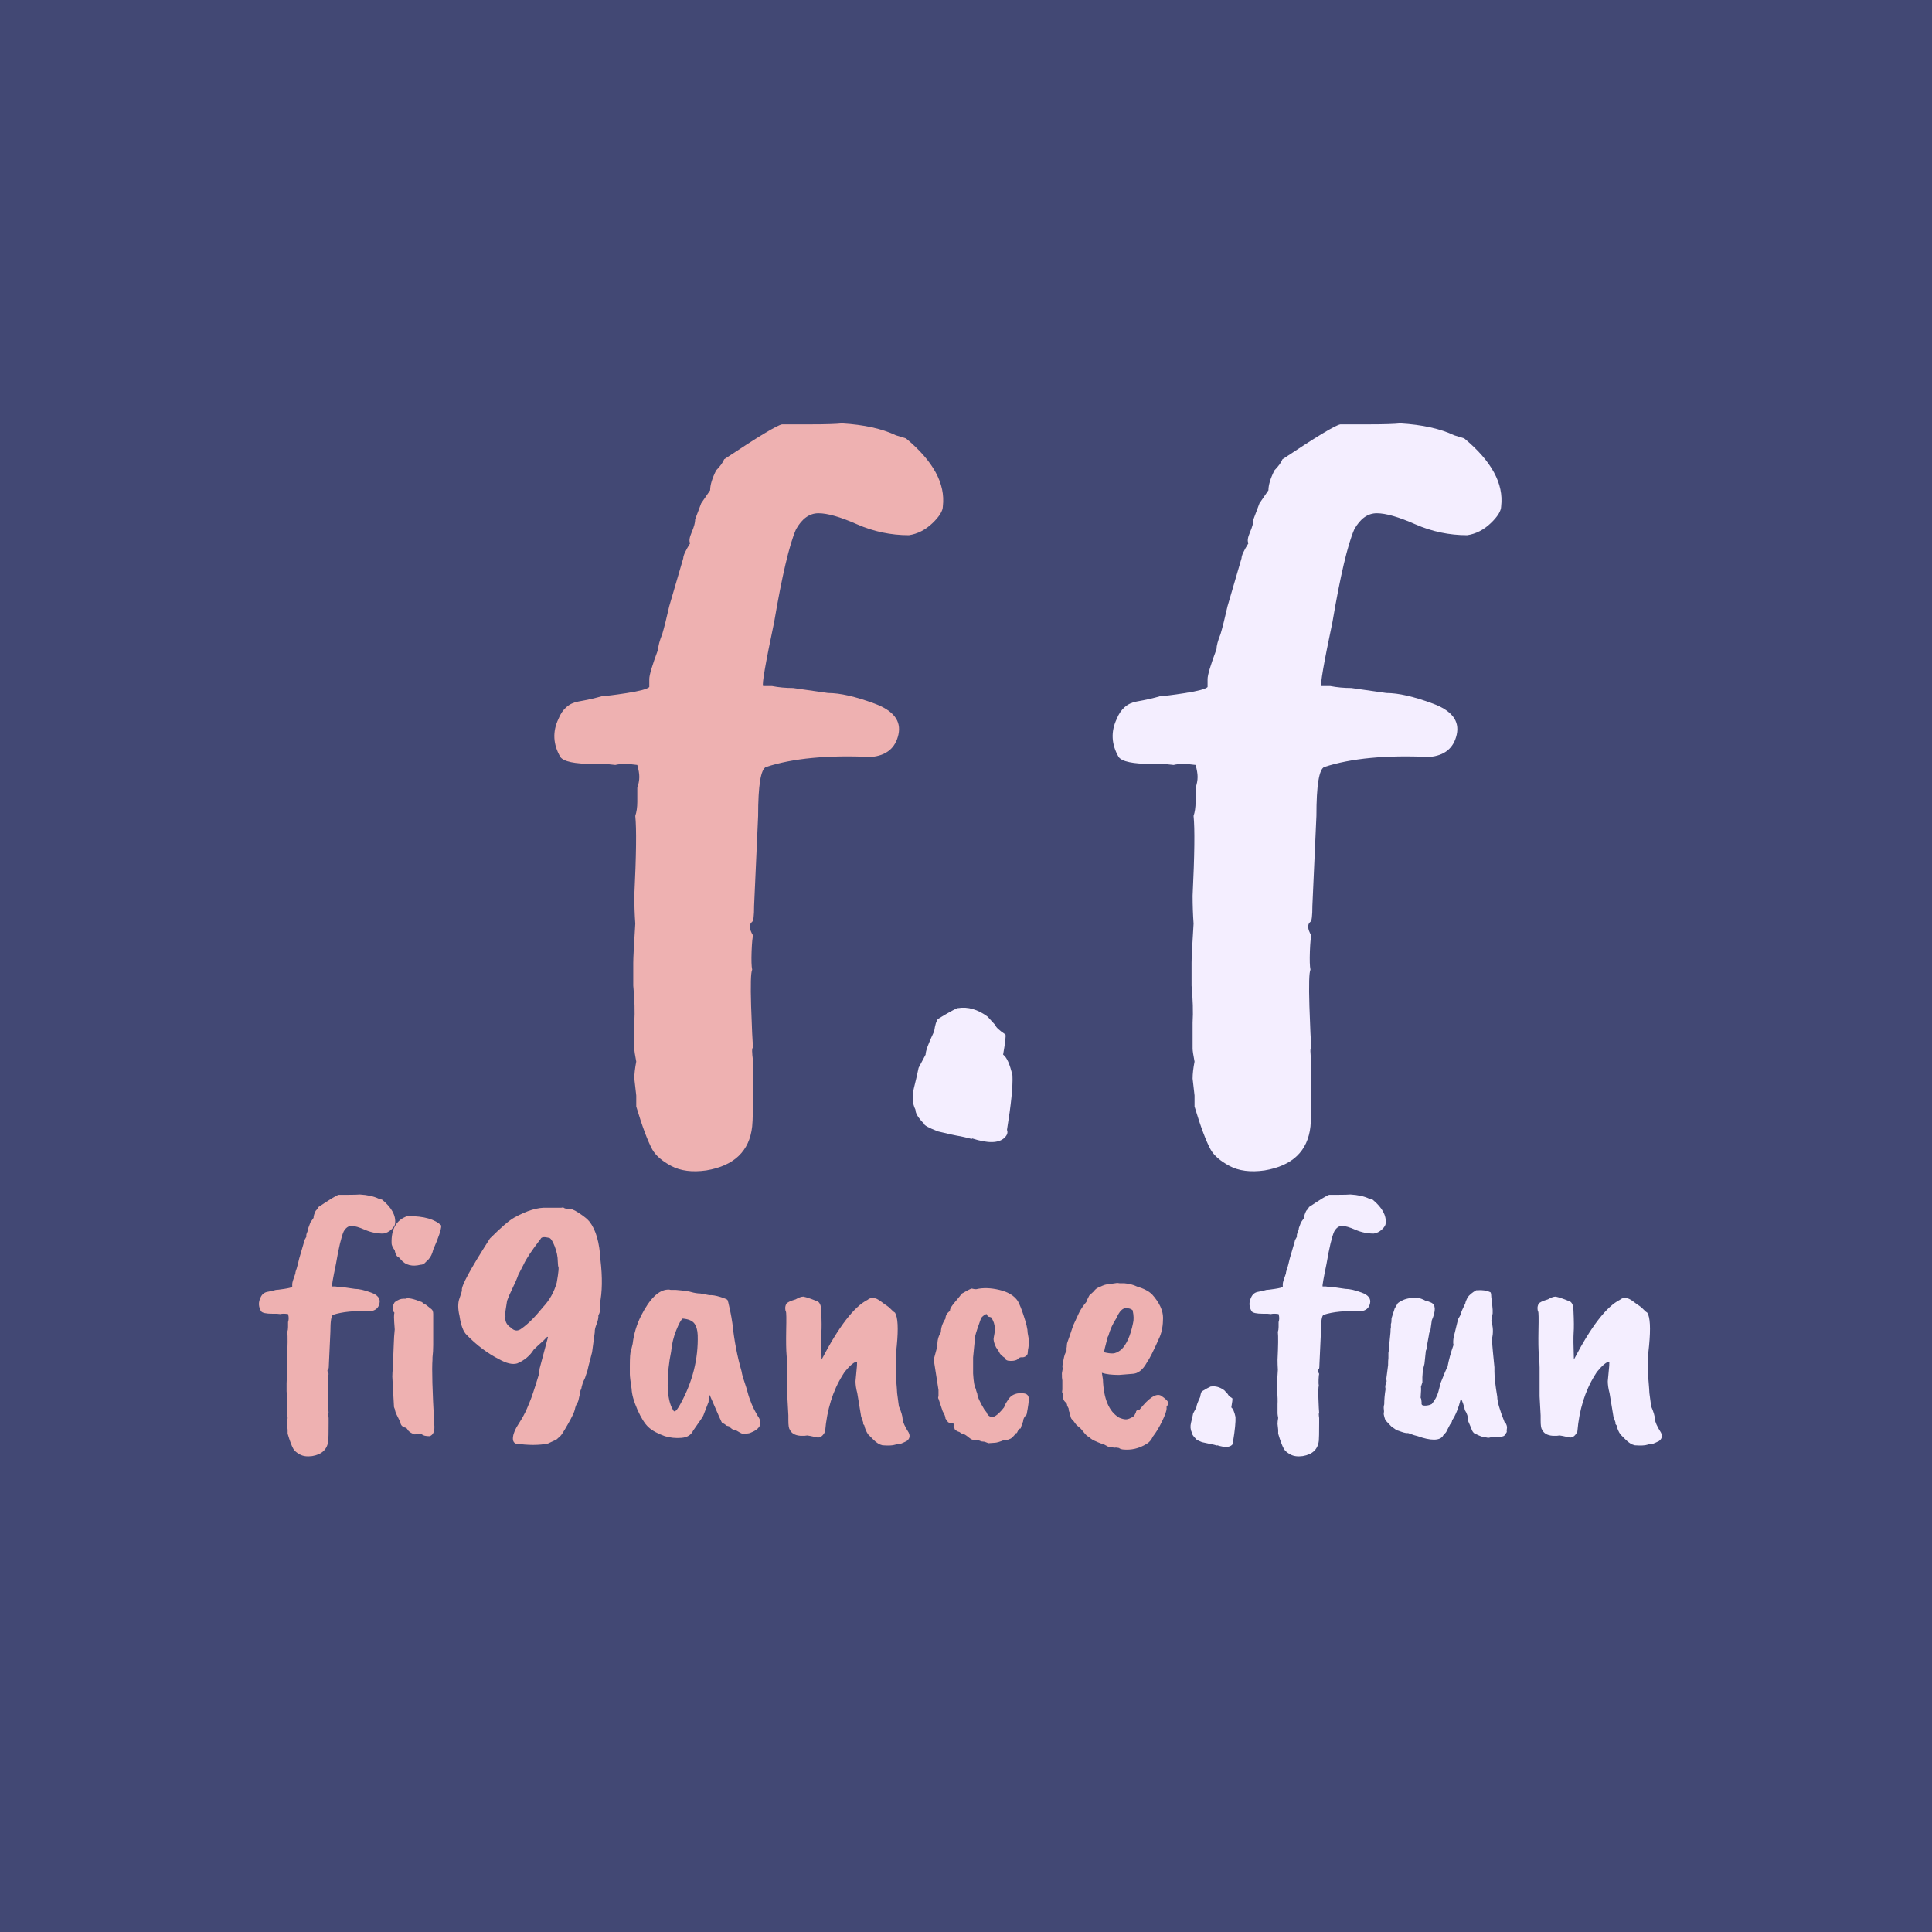 <svg xmlns="http://www.w3.org/2000/svg" xmlns:xlink="http://www.w3.org/1999/xlink" width="500" zoomAndPan="magnify" viewBox="0 0 375 375" height="500" preserveAspectRatio="xMidYMid meet" version="1.0"><defs><g/></defs><rect x="-37.5" width="450" fill="#ffffff" y="-37.5" height="450" fill-opacity="1"/><rect x="-37.5" width="450" fill="#424874" y="-37.5" height="450" fill-opacity="1"/><g fill="#eeb1b1" fill-opacity="1"><g transform="translate(107.605, 215.743)"><g><path d="M 11.828 -67.266 L 9.891 -67.469 L 7.562 -67.469 C 3.938 -67.469 1.801 -67.914 1.156 -68.812 C -0.258 -71.27 -0.383 -73.727 0.781 -76.188 C 1.551 -78.125 2.836 -79.254 4.641 -79.578 C 6.453 -79.898 8.008 -80.254 9.312 -80.641 C 9.957 -80.641 11.535 -80.832 14.047 -81.219 C 16.566 -81.613 18.023 -82.004 18.422 -82.391 L 18.422 -83.938 C 18.422 -84.719 19 -86.656 20.156 -89.75 C 20.156 -90.395 20.414 -91.367 20.938 -92.672 C 21.32 -93.961 21.773 -95.77 22.297 -98.094 L 25.016 -107.391 C 25.016 -107.91 25.461 -108.883 26.359 -110.312 C 26.109 -110.695 26.207 -111.406 26.656 -112.438 C 27.102 -113.469 27.328 -114.305 27.328 -114.953 L 28.5 -118.062 L 30.234 -120.578 C 30.234 -121.609 30.625 -122.898 31.406 -124.453 C 32.176 -125.234 32.691 -125.945 32.953 -126.594 C 39.547 -130.988 43.297 -133.25 44.203 -133.375 L 49.625 -133.375 C 52.602 -133.375 54.672 -133.438 55.828 -133.562 C 60.098 -133.312 63.586 -132.539 66.297 -131.25 L 68.234 -130.656 C 73.535 -126.258 75.926 -121.867 75.406 -117.484 C 75.406 -116.578 74.727 -115.477 73.375 -114.188 C 72.02 -112.895 70.5 -112.117 68.812 -111.859 C 65.32 -111.859 61.961 -112.566 58.734 -113.984 C 55.504 -115.41 53.016 -116.125 51.266 -116.125 C 49.523 -116.125 48.07 -115.086 46.906 -113.016 C 45.613 -110.047 44.195 -104.035 42.656 -94.984 C 40.969 -86.973 40.254 -82.836 40.516 -82.578 L 42.266 -82.578 C 43.555 -82.328 44.91 -82.203 46.328 -82.203 L 53.125 -81.234 C 55.445 -81.234 58.445 -80.551 62.125 -79.188 C 65.812 -77.832 67.363 -75.828 66.781 -73.172 C 66.195 -70.523 64.422 -69.07 61.453 -68.812 C 53.055 -69.207 46.27 -68.562 41.094 -66.875 C 40.062 -66.488 39.547 -63.32 39.547 -57.375 L 38.766 -39.938 C 38.766 -38 38.641 -36.961 38.391 -36.828 C 37.742 -36.316 37.805 -35.414 38.578 -34.125 C 38.453 -33.863 38.352 -32.859 38.281 -31.109 C 38.219 -29.367 38.254 -28.176 38.391 -27.531 C 38.129 -27.008 38.062 -24.648 38.188 -20.453 C 38.32 -16.254 38.453 -13.57 38.578 -12.406 C 38.316 -12.406 38.316 -11.5 38.578 -9.688 L 38.578 -6.781 C 38.578 -1.352 38.516 1.875 38.391 2.906 C 37.867 7.688 34.895 10.531 29.469 11.438 C 26.75 11.82 24.484 11.531 22.672 10.562 C 20.867 9.594 19.645 8.523 19 7.359 C 18.094 5.68 17.055 2.906 15.891 -0.969 L 15.891 -3.109 L 15.516 -6.391 C 15.516 -7.297 15.641 -8.395 15.891 -9.688 C 15.641 -10.977 15.516 -11.82 15.516 -12.219 L 15.516 -17.25 C 15.641 -19.32 15.57 -21.711 15.312 -24.422 L 15.312 -28.891 C 15.312 -29.785 15.441 -32.305 15.703 -36.453 C 15.578 -38.254 15.516 -40.062 15.516 -41.875 C 15.898 -49.758 15.961 -54.926 15.703 -57.375 C 15.961 -58.156 16.094 -59.062 16.094 -60.094 L 16.094 -62.812 C 16.352 -63.582 16.484 -64.289 16.484 -64.938 C 16.484 -65.582 16.352 -66.359 16.094 -67.266 C 14.281 -67.523 12.859 -67.523 11.828 -67.266 Z M 11.828 -67.266 "/></g></g></g><g fill="#f4eeff" fill-opacity="1"><g transform="translate(215.969, 215.743)"><g><path d="M 11.828 -67.266 L 9.891 -67.469 L 7.562 -67.469 C 3.938 -67.469 1.801 -67.914 1.156 -68.812 C -0.258 -71.27 -0.383 -73.727 0.781 -76.188 C 1.551 -78.125 2.836 -79.254 4.641 -79.578 C 6.453 -79.898 8.008 -80.254 9.312 -80.641 C 9.957 -80.641 11.535 -80.832 14.047 -81.219 C 16.566 -81.613 18.023 -82.004 18.422 -82.391 L 18.422 -83.938 C 18.422 -84.719 19 -86.656 20.156 -89.75 C 20.156 -90.395 20.414 -91.367 20.938 -92.672 C 21.32 -93.961 21.773 -95.77 22.297 -98.094 L 25.016 -107.391 C 25.016 -107.91 25.461 -108.883 26.359 -110.312 C 26.109 -110.695 26.207 -111.406 26.656 -112.438 C 27.102 -113.469 27.328 -114.305 27.328 -114.953 L 28.5 -118.062 L 30.234 -120.578 C 30.234 -121.609 30.625 -122.898 31.406 -124.453 C 32.176 -125.234 32.691 -125.945 32.953 -126.594 C 39.547 -130.988 43.297 -133.25 44.203 -133.375 L 49.625 -133.375 C 52.602 -133.375 54.672 -133.438 55.828 -133.562 C 60.098 -133.312 63.586 -132.539 66.297 -131.25 L 68.234 -130.656 C 73.535 -126.258 75.926 -121.867 75.406 -117.484 C 75.406 -116.578 74.727 -115.477 73.375 -114.188 C 72.02 -112.895 70.5 -112.117 68.812 -111.859 C 65.32 -111.859 61.961 -112.566 58.734 -113.984 C 55.504 -115.41 53.016 -116.125 51.266 -116.125 C 49.523 -116.125 48.07 -115.086 46.906 -113.016 C 45.613 -110.047 44.195 -104.035 42.656 -94.984 C 40.969 -86.973 40.254 -82.836 40.516 -82.578 L 42.266 -82.578 C 43.555 -82.328 44.91 -82.203 46.328 -82.203 L 53.125 -81.234 C 55.445 -81.234 58.445 -80.551 62.125 -79.188 C 65.812 -77.832 67.363 -75.828 66.781 -73.172 C 66.195 -70.523 64.422 -69.07 61.453 -68.812 C 53.055 -69.207 46.27 -68.562 41.094 -66.875 C 40.062 -66.488 39.547 -63.32 39.547 -57.375 L 38.766 -39.938 C 38.766 -38 38.641 -36.961 38.391 -36.828 C 37.742 -36.316 37.805 -35.414 38.578 -34.125 C 38.453 -33.863 38.352 -32.859 38.281 -31.109 C 38.219 -29.367 38.254 -28.176 38.391 -27.531 C 38.129 -27.008 38.062 -24.648 38.188 -20.453 C 38.32 -16.254 38.453 -13.57 38.578 -12.406 C 38.316 -12.406 38.316 -11.5 38.578 -9.688 L 38.578 -6.781 C 38.578 -1.352 38.516 1.875 38.391 2.906 C 37.867 7.688 34.895 10.531 29.469 11.438 C 26.75 11.82 24.484 11.531 22.672 10.562 C 20.867 9.594 19.645 8.523 19 7.359 C 18.094 5.68 17.055 2.906 15.891 -0.969 L 15.891 -3.109 L 15.516 -6.391 C 15.516 -7.297 15.641 -8.395 15.891 -9.688 C 15.641 -10.977 15.516 -11.82 15.516 -12.219 L 15.516 -17.25 C 15.641 -19.32 15.57 -21.711 15.312 -24.422 L 15.312 -28.891 C 15.312 -29.785 15.441 -32.305 15.703 -36.453 C 15.578 -38.254 15.516 -40.062 15.516 -41.875 C 15.898 -49.758 15.961 -54.926 15.703 -57.375 C 15.961 -58.156 16.094 -59.062 16.094 -60.094 L 16.094 -62.812 C 16.352 -63.582 16.484 -64.289 16.484 -64.938 C 16.484 -65.582 16.352 -66.359 16.094 -67.266 C 14.281 -67.523 12.859 -67.523 11.828 -67.266 Z M 11.828 -67.266 "/></g></g></g><g fill="#f4eeff" fill-opacity="1"><g transform="translate(172.425, 216.747)"><g><path d="M 13.406 -21.078 L 13.547 -21.078 C 15.453 -21.379 17.359 -20.828 19.266 -19.422 L 20.781 -17.766 C 20.875 -17.367 21.523 -16.766 22.734 -15.953 C 22.836 -15.66 22.688 -14.359 22.281 -12.047 C 22.988 -11.547 23.594 -10.191 24.094 -7.984 C 24.188 -5.867 23.832 -2.352 23.031 2.562 C 23.238 3.062 23.086 3.562 22.578 4.062 C 21.473 5.164 19.367 5.219 16.266 4.219 C 16.266 4.312 16.188 4.332 16.031 4.281 C 15.883 4.238 15.484 4.141 14.828 3.984 C 14.18 3.836 13.68 3.738 13.328 3.688 C 12.973 3.633 11.742 3.359 9.641 2.859 C 7.828 2.16 6.922 1.66 6.922 1.359 C 5.816 0.254 5.266 -0.648 5.266 -1.359 C 4.66 -2.555 4.562 -3.957 4.969 -5.562 C 5.375 -7.176 5.676 -8.484 5.875 -9.484 L 7.234 -12.047 C 7.234 -12.742 7.785 -14.25 8.891 -16.562 C 9.086 -17.863 9.336 -18.664 9.641 -18.969 C 11.242 -19.969 12.5 -20.672 13.406 -21.078 Z M 13.406 -21.078 "/></g></g></g><g fill="#eeb1b1" fill-opacity="1"><g transform="translate(50.268, 278.624)"><g><path d="M 4.141 -23.562 L 3.469 -23.625 L 2.641 -23.625 C 1.379 -23.625 0.633 -23.785 0.406 -24.109 C -0.094 -24.961 -0.141 -25.82 0.266 -26.688 C 0.535 -27.363 0.988 -27.758 1.625 -27.875 C 2.258 -27.988 2.805 -28.113 3.266 -28.25 C 3.484 -28.25 4.035 -28.316 4.922 -28.453 C 5.805 -28.586 6.316 -28.723 6.453 -28.859 L 6.453 -29.406 C 6.453 -29.676 6.656 -30.352 7.062 -31.438 C 7.062 -31.664 7.148 -32.004 7.328 -32.453 C 7.461 -32.91 7.625 -33.547 7.812 -34.359 L 8.766 -37.625 C 8.766 -37.801 8.922 -38.141 9.234 -38.641 C 9.141 -38.773 9.172 -39.02 9.328 -39.375 C 9.492 -39.738 9.578 -40.035 9.578 -40.266 L 9.984 -41.359 L 10.594 -42.234 C 10.594 -42.598 10.727 -43.051 11 -43.594 C 11.27 -43.863 11.453 -44.113 11.547 -44.344 C 13.848 -45.883 15.16 -46.676 15.484 -46.719 L 17.391 -46.719 C 18.43 -46.719 19.156 -46.738 19.562 -46.781 C 21.051 -46.695 22.27 -46.426 23.219 -45.969 L 23.906 -45.766 C 25.758 -44.223 26.598 -42.688 26.422 -41.156 C 26.422 -40.832 26.18 -40.441 25.703 -39.984 C 25.223 -39.535 24.691 -39.27 24.109 -39.188 C 22.879 -39.188 21.695 -39.43 20.562 -39.922 C 19.438 -40.422 18.566 -40.672 17.953 -40.672 C 17.348 -40.672 16.844 -40.312 16.438 -39.594 C 15.977 -38.551 15.477 -36.445 14.938 -33.281 C 14.352 -30.469 14.102 -29.016 14.188 -28.922 L 14.797 -28.922 C 15.254 -28.836 15.734 -28.797 16.234 -28.797 L 18.609 -28.453 C 19.422 -28.453 20.473 -28.211 21.766 -27.734 C 23.055 -27.266 23.598 -26.566 23.391 -25.641 C 23.191 -24.711 22.57 -24.203 21.531 -24.109 C 18.582 -24.242 16.203 -24.016 14.391 -23.422 C 14.035 -23.285 13.859 -22.176 13.859 -20.094 L 13.578 -13.984 C 13.578 -13.305 13.535 -12.945 13.453 -12.906 C 13.223 -12.719 13.242 -12.398 13.516 -11.953 C 13.473 -11.859 13.438 -11.504 13.406 -10.891 C 13.383 -10.285 13.398 -9.867 13.453 -9.641 C 13.359 -9.461 13.332 -8.633 13.375 -7.156 C 13.426 -5.688 13.473 -4.75 13.516 -4.344 C 13.422 -4.344 13.422 -4.023 13.516 -3.391 L 13.516 -2.375 C 13.516 -0.477 13.492 0.648 13.453 1.016 C 13.266 2.691 12.223 3.688 10.328 4 C 9.367 4.133 8.57 4.031 7.938 3.688 C 7.312 3.352 6.883 2.984 6.656 2.578 C 6.332 1.992 5.969 1.02 5.562 -0.344 L 5.562 -1.094 L 5.438 -2.234 C 5.438 -2.555 5.477 -2.941 5.562 -3.391 C 5.477 -3.848 5.438 -4.145 5.438 -4.281 L 5.438 -6.047 C 5.477 -6.766 5.453 -7.602 5.359 -8.562 L 5.359 -10.125 C 5.359 -10.438 5.406 -11.316 5.5 -12.766 C 5.457 -13.398 5.438 -14.035 5.438 -14.672 C 5.57 -17.43 5.594 -19.238 5.5 -20.094 C 5.594 -20.363 5.641 -20.68 5.641 -21.047 L 5.641 -22 C 5.723 -22.27 5.766 -22.52 5.766 -22.75 C 5.766 -22.977 5.723 -23.25 5.641 -23.562 C 5.004 -23.656 4.504 -23.656 4.141 -23.562 Z M 4.141 -23.562 "/></g></g></g><g fill="#eeb1b1" fill-opacity="1"><g transform="translate(72.476, 278.624)"><g><path d="M 6.797 -42.578 C 9.828 -42.578 11.953 -41.969 13.172 -40.75 C 13.172 -39.977 12.648 -38.414 11.609 -36.062 C 11.43 -35.289 11.141 -34.676 10.734 -34.219 L 9.844 -33.344 C 9.613 -33.207 9.391 -33.141 9.172 -33.141 C 7.535 -32.734 6.266 -33.051 5.359 -34.094 C 5.18 -34.363 4.969 -34.566 4.719 -34.703 C 4.469 -34.836 4.273 -35.242 4.141 -35.922 C 3.734 -36.516 3.531 -36.969 3.531 -37.281 C 3.438 -40.082 4.457 -41.848 6.594 -42.578 Z M 6.25 -26.547 C 6.695 -26.773 7.758 -26.551 9.438 -25.875 C 9.613 -25.688 9.883 -25.504 10.25 -25.328 L 11.344 -24.453 C 11.52 -24.266 11.609 -23.969 11.609 -23.562 L 11.609 -17.594 C 11.609 -16.688 11.562 -15.867 11.469 -15.141 L 11.469 -14.734 C 11.332 -12.879 11.445 -8.691 11.812 -2.172 C 11.945 -0.898 11.656 -0.129 10.938 0.141 C 10.164 0.141 9.664 0.023 9.438 -0.203 C 9.258 -0.297 9.102 -0.344 8.969 -0.344 L 8.484 -0.344 L 8.078 -0.203 C 7.941 -0.203 7.691 -0.301 7.328 -0.5 C 6.973 -0.707 6.738 -0.926 6.625 -1.156 C 6.508 -1.383 6.316 -1.52 6.047 -1.562 C 5.547 -1.738 5.273 -2.078 5.234 -2.578 C 4.598 -3.797 4.266 -4.52 4.234 -4.75 C 4.211 -4.977 4.133 -5.227 4 -5.5 L 3.672 -11.406 C 3.672 -12.082 3.711 -12.602 3.797 -12.969 L 3.797 -14.594 C 3.848 -15.094 3.895 -16.008 3.938 -17.344 C 3.977 -18.688 4.047 -19.766 4.141 -20.578 C 4.047 -21.754 4 -22.547 4 -22.953 C 4 -23.359 4.023 -23.648 4.078 -23.828 C 3.578 -24.328 3.598 -25.008 4.141 -25.875 C 4.734 -26.32 5.301 -26.547 5.844 -26.547 Z M 6.25 -26.547 "/></g></g></g><g fill="#eeb1b1" fill-opacity="1"><g transform="translate(87.892, 278.624)"><g><path d="M 20.438 -32.859 L 20.375 -33.75 C 20.375 -34.695 20.172 -35.691 19.766 -36.734 C 19.359 -37.773 18.992 -38.316 18.672 -38.359 C 17.723 -38.586 17.18 -38.52 17.047 -38.156 C 15.367 -35.988 14.258 -34.316 13.719 -33.141 L 12.703 -31.172 C 12.473 -30.492 12.109 -29.645 11.609 -28.625 C 11.109 -27.602 10.75 -26.773 10.531 -26.141 C 10.258 -24.516 10.145 -23.656 10.188 -23.562 C 10.227 -23.25 10.227 -22.93 10.188 -22.609 C 10.227 -21.93 10.586 -21.367 11.266 -20.922 C 11.953 -20.234 12.656 -20.188 13.375 -20.781 C 14.602 -21.633 15.984 -23.016 17.516 -24.922 C 18.785 -26.273 19.672 -27.859 20.172 -29.672 C 20.535 -31.711 20.625 -32.773 20.438 -32.859 Z M 16.844 -12.969 L 18.469 -19.078 L 18.328 -19.156 C 18.148 -18.969 17.926 -18.738 17.656 -18.469 C 16.844 -17.75 16.188 -17.141 15.688 -16.641 C 14.957 -15.461 13.895 -14.578 12.5 -13.984 C 11.594 -13.711 10.414 -13.984 8.969 -14.797 C 6.75 -15.93 4.664 -17.492 2.719 -19.484 C 2.039 -20.117 1.566 -21.363 1.297 -23.219 C 0.973 -24.582 0.969 -25.703 1.281 -26.578 C 1.602 -27.461 1.766 -28 1.766 -28.188 C 1.586 -28.945 3.398 -32.297 7.203 -38.234 C 9.367 -40.398 10.953 -41.758 11.953 -42.312 C 14.398 -43.664 16.504 -44.297 18.266 -44.203 C 19.211 -44.203 20.141 -44.203 21.047 -44.203 C 21.316 -44.297 21.547 -44.254 21.734 -44.078 L 22.609 -43.938 C 22.879 -44.07 23.516 -43.812 24.516 -43.156 C 25.516 -42.5 26.191 -41.941 26.547 -41.484 C 27.773 -39.898 28.477 -37.438 28.656 -34.094 C 29.062 -30.695 29.016 -27.82 28.516 -25.469 L 28.516 -23.969 C 28.516 -23.875 28.426 -23.648 28.25 -23.297 C 28.289 -22.891 28.176 -22.332 27.906 -21.625 C 27.633 -20.926 27.52 -20.414 27.562 -20.094 L 27.031 -16.156 C 26.438 -13.895 26.141 -12.719 26.141 -12.625 L 25.672 -11.203 C 25.266 -10.391 25.016 -9.645 24.922 -8.969 C 24.785 -8.875 24.719 -8.578 24.719 -8.078 C 24.625 -7.898 24.539 -7.609 24.469 -7.203 C 24.406 -6.797 24.281 -6.453 24.094 -6.172 C 23.914 -5.898 23.781 -5.523 23.688 -5.047 C 23.602 -4.578 23.156 -3.629 22.344 -2.203 C 21.531 -0.773 21.031 0.004 20.844 0.141 L 20.094 0.812 L 18.469 1.562 C 16.75 1.926 14.645 1.926 12.156 1.562 C 11.75 1.332 11.594 0.898 11.688 0.266 C 11.77 -0.453 12.141 -1.305 12.797 -2.297 C 13.453 -3.297 13.984 -4.27 14.391 -5.219 C 14.797 -6.176 15.078 -6.867 15.234 -7.297 C 15.398 -7.723 15.695 -8.613 16.125 -9.969 C 16.551 -11.332 16.766 -12.039 16.766 -12.094 Z M 16.844 -12.969 "/></g></g></g><g fill="#eeb1b1" fill-opacity="1"><g transform="translate(119.268, 278.624)"><g><path d="M 16.156 -19.484 C 16.113 -20.484 15.891 -21.242 15.484 -21.766 C 15.078 -22.285 14.328 -22.594 13.234 -22.688 C 12.922 -22.457 12.504 -21.695 11.984 -20.406 C 11.461 -19.113 11.133 -17.742 11 -16.297 C 10.551 -14.117 10.328 -11.945 10.328 -9.781 C 10.367 -7.562 10.727 -5.93 11.406 -4.891 C 11.5 -4.711 11.594 -4.645 11.688 -4.688 C 11.906 -4.688 12.266 -5.141 12.766 -6.047 C 15.16 -10.391 16.289 -14.867 16.156 -19.484 Z M 18.266 -6.516 L 17.25 -3.875 C 17.25 -3.781 16.594 -2.805 15.281 -0.953 C 14.875 -0.086 14.113 0.383 13 0.469 C 11.895 0.562 10.82 0.453 9.781 0.141 C 8.375 -0.359 7.305 -0.945 6.578 -1.625 C 5.859 -2.301 5.145 -3.441 4.438 -5.047 C 3.738 -6.66 3.367 -7.988 3.328 -9.031 C 3.098 -10.52 2.984 -11.473 2.984 -11.891 L 2.984 -13.516 C 2.984 -15.141 3.051 -16.086 3.188 -16.359 C 3.238 -16.547 3.352 -17.023 3.531 -17.797 C 3.758 -19.691 4.301 -21.5 5.156 -23.219 C 6.832 -26.531 8.555 -28.227 10.328 -28.312 L 10.656 -28.312 C 10.75 -28.27 10.883 -28.25 11.062 -28.25 L 11.953 -28.25 C 13.535 -28.113 14.508 -27.977 14.875 -27.844 C 15.551 -27.656 16.141 -27.562 16.641 -27.562 L 18.406 -27.234 C 18.945 -27.273 19.656 -27.16 20.531 -26.891 C 21.414 -26.617 21.891 -26.414 21.953 -26.281 C 22.023 -26.145 22.148 -25.645 22.328 -24.781 C 22.516 -23.926 22.641 -23.305 22.703 -22.922 C 22.773 -22.535 22.836 -22.141 22.891 -21.734 C 23.242 -18.422 23.832 -15.344 24.656 -12.5 C 24.695 -12.363 24.738 -12.156 24.781 -11.875 C 24.832 -11.602 24.992 -11.07 25.266 -10.281 C 25.535 -9.488 25.738 -8.82 25.875 -8.281 C 26.008 -7.738 26.258 -7.016 26.625 -6.109 C 26.895 -5.43 27.301 -4.641 27.844 -3.734 C 28.832 -2.328 28.312 -1.238 26.281 -0.469 C 26.008 -0.383 25.535 -0.344 24.859 -0.344 C 24.723 -0.344 24.289 -0.566 23.562 -1.016 C 23.113 -1.016 22.68 -1.266 22.266 -1.766 L 21.734 -1.906 C 21.41 -2.219 21.141 -2.375 20.922 -2.375 C 20.828 -2.469 20.008 -4.301 18.469 -7.875 C 18.332 -7.375 18.266 -6.922 18.266 -6.516 Z M 18.266 -6.516 "/></g></g></g><g fill="#eeb1b1" fill-opacity="1"><g transform="translate(148.538, 278.624)"><g><path d="M 19.016 -2.516 L 18.609 -3.672 L 17.859 -8.219 C 17.629 -9.07 17.516 -9.844 17.516 -10.531 L 17.797 -13.516 C 17.797 -14.016 17.816 -14.285 17.859 -14.328 C 17.316 -14.328 16.504 -13.672 15.422 -12.359 C 15.328 -12.223 15.188 -12 15 -11.688 C 13.102 -8.645 11.973 -5 11.609 -0.75 C 11.242 0.02 10.77 0.406 10.188 0.406 C 8.969 0.133 8.289 0 8.156 0 L 7.672 0.062 L 6.797 0.062 C 5.754 -0.02 5.07 -0.426 4.75 -1.156 C 4.57 -1.383 4.484 -1.973 4.484 -2.922 L 4.484 -3.875 L 4.281 -7.609 L 4.281 -13.172 C 4.281 -13.805 4.234 -14.598 4.141 -15.547 C 4.047 -16.586 4.02 -18.227 4.062 -20.469 C 4.113 -22.707 4.094 -23.906 4 -24.062 C 3.914 -24.227 3.875 -24.445 3.875 -24.719 C 3.875 -24.988 3.941 -25.258 4.078 -25.531 C 4.211 -25.801 4.82 -26.098 5.906 -26.422 C 6.5 -26.773 7 -26.953 7.406 -26.953 C 8.039 -26.816 8.852 -26.547 9.844 -26.141 C 10.52 -26.004 10.859 -25.348 10.859 -24.172 C 10.953 -22.223 10.961 -20.816 10.891 -19.953 C 10.828 -19.098 10.844 -17.359 10.938 -14.734 C 14.281 -21.16 17.266 -25.031 19.891 -26.344 C 20.117 -26.57 20.457 -26.688 20.906 -26.688 C 21.363 -26.688 21.883 -26.457 22.469 -26 C 23.062 -25.551 23.469 -25.258 23.688 -25.125 C 23.914 -24.988 24.176 -24.758 24.469 -24.438 C 24.77 -24.125 25.008 -23.922 25.188 -23.828 C 25.738 -22.93 25.852 -20.805 25.531 -17.453 C 25.488 -16.953 25.441 -16.508 25.391 -16.125 C 25.348 -15.738 25.328 -14.91 25.328 -13.641 C 25.328 -12.379 25.348 -11.5 25.391 -11 C 25.523 -9.414 25.594 -8.488 25.594 -8.219 L 25.938 -5.641 C 26.395 -4.598 26.633 -3.789 26.656 -3.219 C 26.676 -2.656 27.07 -1.766 27.844 -0.547 C 28.156 0.129 28.02 0.676 27.438 1.094 C 26.531 1.539 26.039 1.727 25.969 1.656 C 25.906 1.594 25.645 1.641 25.188 1.797 C 24.738 1.953 23.926 1.988 22.75 1.906 C 22.156 1.77 21.566 1.406 20.984 0.812 L 19.969 -0.203 C 19.602 -0.742 19.352 -1.332 19.219 -1.969 C 18.988 -2.195 18.922 -2.379 19.016 -2.516 Z M 19.016 -2.516 "/></g></g></g><g fill="#eeb1b1" fill-opacity="1"><g transform="translate(178.691, 278.624)"><g><path d="M 4.828 -22.688 C 4.828 -23.27 5.117 -23.766 5.703 -24.172 C 5.703 -24.223 5.703 -24.27 5.703 -24.312 C 5.703 -24.625 6.051 -25.188 6.75 -26 C 7.457 -26.82 7.852 -27.32 7.938 -27.5 C 8.938 -28.094 9.598 -28.43 9.922 -28.516 C 10.273 -28.43 10.52 -28.391 10.656 -28.391 L 10.797 -28.391 C 12.109 -28.703 13.613 -28.656 15.312 -28.25 C 17.008 -27.844 18.195 -27.117 18.875 -26.078 C 19.238 -25.398 19.602 -24.492 19.969 -23.359 C 20.508 -21.773 20.781 -20.617 20.781 -19.891 C 21.051 -18.711 21.07 -17.629 20.844 -16.641 L 20.781 -15.953 C 20.781 -15.773 20.664 -15.594 20.438 -15.406 C 20.207 -15.227 19.945 -15.148 19.656 -15.172 C 19.363 -15.203 19.102 -15.094 18.875 -14.844 C 18.645 -14.594 18.18 -14.469 17.484 -14.469 C 16.785 -14.469 16.41 -14.672 16.359 -15.078 C 16.223 -15.117 16.008 -15.273 15.719 -15.547 C 15.426 -15.816 15.281 -16.02 15.281 -16.156 L 14.938 -16.641 C 14.938 -16.723 14.848 -16.859 14.672 -17.047 C 14.266 -17.859 14.102 -18.492 14.188 -18.953 C 14.414 -20.129 14.484 -20.758 14.391 -20.844 C 14.391 -21.52 14.164 -22.203 13.719 -22.891 C 13.676 -22.93 13.598 -22.961 13.484 -22.984 C 13.367 -23.004 13.219 -23.039 13.031 -23.094 C 12.945 -23.406 12.859 -23.562 12.766 -23.562 C 12.453 -23.469 12.113 -23.219 11.75 -22.812 C 11.113 -21.051 10.727 -19.875 10.594 -19.281 L 10.188 -15.141 L 10.188 -12.016 C 10.281 -10.391 10.461 -9.395 10.734 -9.031 C 10.734 -8.852 10.82 -8.535 11 -8.078 C 11.039 -7.492 11.516 -6.453 12.422 -4.953 L 12.766 -4.547 C 12.992 -3.91 13.379 -3.594 13.922 -3.594 C 14.461 -3.594 15.234 -4.227 16.234 -5.5 C 16.18 -5.633 16.473 -6.176 17.109 -7.125 C 17.742 -7.988 18.738 -8.332 20.094 -8.156 C 20.688 -8.062 20.984 -7.719 20.984 -7.125 C 21.023 -6.719 20.891 -5.703 20.578 -4.078 C 20.117 -3.617 19.891 -3.164 19.891 -2.719 C 19.578 -1.906 19.422 -1.453 19.422 -1.359 C 19.285 -1.359 19.148 -1.289 19.016 -1.156 L 18.672 -0.469 C 18.492 -0.469 18.379 -0.379 18.328 -0.203 C 17.836 0.379 17.5 0.672 17.312 0.672 C 17.176 0.805 16.816 0.875 16.234 0.875 C 15.367 1.238 14.734 1.422 14.328 1.422 L 13.172 1.5 L 12.422 1.219 L 11.812 1.156 C 11.27 0.926 10.852 0.82 10.562 0.844 C 10.27 0.863 10.051 0.836 9.906 0.766 C 9.77 0.703 9.594 0.582 9.375 0.406 C 8.832 -0.039 8.477 -0.266 8.312 -0.266 C 8.156 -0.266 7.895 -0.398 7.531 -0.672 C 7.176 -0.766 6.883 -0.926 6.656 -1.156 L 6.391 -1.828 C 6.473 -2.148 6.426 -2.332 6.25 -2.375 C 5.656 -2.375 5.316 -2.488 5.234 -2.719 L 4.828 -3.266 C 4.828 -3.617 4.645 -4.094 4.281 -4.688 L 3.469 -7.125 C 3.375 -7.219 3.375 -7.379 3.469 -7.609 L 3.469 -8.828 L 2.641 -14.125 L 2.641 -15.078 C 3.055 -16.566 3.266 -17.336 3.266 -17.391 C 3.211 -18.379 3.438 -19.258 3.938 -20.031 C 3.938 -20.895 4.234 -21.781 4.828 -22.688 Z M 4.828 -22.688 "/></g></g></g><g fill="#eeb1b1" fill-opacity="1"><g transform="translate(203.14, 278.624)"><g><path d="M 16.766 -21.734 C 16.953 -22.41 16.93 -23.27 16.703 -24.312 C 16.391 -24.582 15.961 -24.719 15.422 -24.719 C 14.734 -24.719 14.117 -24.082 13.578 -22.812 C 12.859 -21.727 12.316 -20.531 11.953 -19.219 L 11.891 -19.219 C 11.391 -17.312 11.141 -16.289 11.141 -16.156 C 11.859 -15.977 12.441 -15.898 12.891 -15.922 C 13.348 -15.941 13.875 -16.18 14.469 -16.641 C 15.508 -17.629 16.273 -19.328 16.766 -21.734 Z M 16.562 -11.953 L 14.062 -11.75 C 12.656 -11.75 11.547 -11.883 10.734 -12.156 L 10.938 -10.859 C 11.07 -7.109 12.113 -4.645 14.062 -3.469 C 14.602 -3.238 15.051 -3.125 15.406 -3.125 C 15.77 -3.125 16.25 -3.305 16.844 -3.672 C 17.02 -3.848 17.176 -4.094 17.312 -4.406 C 17.363 -4.82 17.594 -5.004 18 -4.953 C 19.852 -7.305 21.254 -8.234 22.203 -7.734 C 23.148 -7.109 23.625 -6.613 23.625 -6.25 C 23.625 -6.062 23.516 -5.859 23.297 -5.641 L 23.297 -5.234 C 23.297 -4.773 23.008 -3.957 22.438 -2.781 C 21.875 -1.602 21.273 -0.609 20.641 0.203 C 20.328 0.879 19.922 1.352 19.422 1.625 C 17.973 2.531 16.43 2.895 14.797 2.719 C 14.441 2.664 14.195 2.57 14.062 2.438 C 13.695 2.352 13.422 2.332 13.234 2.375 L 12.703 2.312 C 12.297 2.312 11.957 2.219 11.688 2.031 C 11.227 1.758 10.91 1.625 10.734 1.625 C 9.555 1.176 8.844 0.836 8.594 0.609 C 8.344 0.379 8.125 0.219 7.938 0.125 C 7.758 0.039 7.332 -0.43 6.656 -1.297 C 6.062 -1.785 5.723 -2.098 5.641 -2.234 C 5.367 -2.648 5.129 -2.945 4.922 -3.125 C 4.723 -3.301 4.598 -3.707 4.547 -4.344 C 4.367 -4.57 4.281 -4.867 4.281 -5.234 L 4 -5.766 C 4 -6.086 3.863 -6.336 3.594 -6.516 C 3.32 -6.785 3.188 -7.125 3.188 -7.531 L 3.188 -8.078 C 3.008 -8.172 2.969 -8.441 3.062 -8.891 L 3.062 -10.656 L 2.984 -11.266 L 2.984 -11.75 C 2.941 -11.926 2.988 -12.312 3.125 -12.906 L 3.062 -13.516 C 3.102 -13.555 3.172 -13.914 3.266 -14.594 C 3.441 -15.551 3.645 -16.141 3.875 -16.359 L 3.875 -16.969 C 3.914 -17.113 3.938 -17.297 3.938 -17.516 C 3.938 -17.742 3.992 -17.992 4.109 -18.266 C 4.223 -18.535 4.57 -19.555 5.156 -21.328 L 6.25 -23.703 C 6.562 -24.379 7.055 -25.125 7.734 -25.938 C 7.785 -26.164 7.969 -26.57 8.281 -27.156 L 9.172 -27.984 C 9.441 -28.391 9.848 -28.68 10.391 -28.859 C 11.023 -29.172 11.5 -29.328 11.812 -29.328 L 13.719 -29.609 C 13.945 -29.566 14.102 -29.547 14.188 -29.547 L 15.078 -29.547 C 16.066 -29.453 16.879 -29.242 17.516 -28.922 C 18.879 -28.516 19.875 -27.992 20.5 -27.359 C 21.906 -25.773 22.609 -24.258 22.609 -22.812 C 22.609 -21.363 22.383 -20.117 21.938 -19.078 C 20.801 -16.504 19.984 -14.875 19.484 -14.188 C 18.672 -12.695 17.695 -11.953 16.562 -11.953 Z M 16.562 -11.953 "/></g></g></g><g fill="#f4eeff" fill-opacity="1"><g transform="translate(228.95, 278.624)"><g><path d="M 6.047 -9.5 L 6.109 -9.5 C 6.973 -9.633 7.832 -9.391 8.688 -8.766 L 9.375 -8.016 C 9.414 -7.828 9.707 -7.555 10.25 -7.203 C 10.301 -7.066 10.234 -6.477 10.047 -5.438 C 10.367 -5.207 10.641 -4.594 10.859 -3.594 C 10.91 -2.645 10.754 -1.062 10.391 1.156 C 10.484 1.383 10.414 1.609 10.188 1.828 C 9.688 2.328 8.734 2.352 7.328 1.906 C 7.328 1.945 7.289 1.957 7.219 1.938 C 7.156 1.914 6.977 1.867 6.688 1.797 C 6.395 1.734 6.164 1.688 6 1.656 C 5.844 1.633 5.289 1.516 4.344 1.297 C 3.531 0.973 3.125 0.742 3.125 0.609 C 2.625 0.109 2.375 -0.297 2.375 -0.609 C 2.102 -1.148 2.055 -1.781 2.234 -2.5 C 2.422 -3.227 2.555 -3.82 2.641 -4.281 L 3.266 -5.438 C 3.266 -5.75 3.508 -6.426 4 -7.469 C 4.094 -8.062 4.207 -8.426 4.344 -8.562 C 5.07 -9.008 5.641 -9.32 6.047 -9.5 Z M 6.047 -9.5 "/></g></g></g><g fill="#f4eeff" fill-opacity="1"><g transform="translate(242.533, 278.624)"><g><path d="M 4.141 -23.562 L 3.469 -23.625 L 2.641 -23.625 C 1.379 -23.625 0.633 -23.785 0.406 -24.109 C -0.094 -24.961 -0.141 -25.82 0.266 -26.688 C 0.535 -27.363 0.988 -27.758 1.625 -27.875 C 2.258 -27.988 2.805 -28.113 3.266 -28.25 C 3.484 -28.25 4.035 -28.316 4.922 -28.453 C 5.805 -28.586 6.316 -28.723 6.453 -28.859 L 6.453 -29.406 C 6.453 -29.676 6.656 -30.352 7.062 -31.438 C 7.062 -31.664 7.148 -32.004 7.328 -32.453 C 7.461 -32.91 7.625 -33.547 7.812 -34.359 L 8.766 -37.625 C 8.766 -37.801 8.922 -38.141 9.234 -38.641 C 9.141 -38.773 9.172 -39.02 9.328 -39.375 C 9.492 -39.738 9.578 -40.035 9.578 -40.266 L 9.984 -41.359 L 10.594 -42.234 C 10.594 -42.598 10.727 -43.051 11 -43.594 C 11.27 -43.863 11.453 -44.113 11.547 -44.344 C 13.848 -45.883 15.16 -46.676 15.484 -46.719 L 17.391 -46.719 C 18.43 -46.719 19.156 -46.738 19.562 -46.781 C 21.051 -46.695 22.27 -46.426 23.219 -45.969 L 23.906 -45.766 C 25.758 -44.223 26.598 -42.688 26.422 -41.156 C 26.422 -40.832 26.18 -40.441 25.703 -39.984 C 25.223 -39.535 24.691 -39.27 24.109 -39.188 C 22.879 -39.188 21.695 -39.43 20.562 -39.922 C 19.438 -40.422 18.566 -40.672 17.953 -40.672 C 17.348 -40.672 16.844 -40.312 16.438 -39.594 C 15.977 -38.551 15.477 -36.445 14.938 -33.281 C 14.352 -30.469 14.102 -29.016 14.188 -28.922 L 14.797 -28.922 C 15.254 -28.836 15.734 -28.797 16.234 -28.797 L 18.609 -28.453 C 19.422 -28.453 20.473 -28.211 21.766 -27.734 C 23.055 -27.266 23.598 -26.566 23.391 -25.641 C 23.191 -24.711 22.57 -24.203 21.531 -24.109 C 18.582 -24.242 16.203 -24.016 14.391 -23.422 C 14.035 -23.285 13.859 -22.176 13.859 -20.094 L 13.578 -13.984 C 13.578 -13.305 13.535 -12.945 13.453 -12.906 C 13.223 -12.719 13.242 -12.398 13.516 -11.953 C 13.473 -11.859 13.438 -11.504 13.406 -10.891 C 13.383 -10.285 13.398 -9.867 13.453 -9.641 C 13.359 -9.461 13.332 -8.633 13.375 -7.156 C 13.426 -5.688 13.473 -4.75 13.516 -4.344 C 13.422 -4.344 13.422 -4.023 13.516 -3.391 L 13.516 -2.375 C 13.516 -0.477 13.492 0.648 13.453 1.016 C 13.266 2.691 12.223 3.688 10.328 4 C 9.367 4.133 8.57 4.031 7.938 3.688 C 7.312 3.352 6.883 2.984 6.656 2.578 C 6.332 1.992 5.969 1.02 5.562 -0.344 L 5.562 -1.094 L 5.438 -2.234 C 5.438 -2.555 5.477 -2.941 5.562 -3.391 C 5.477 -3.848 5.438 -4.145 5.438 -4.281 L 5.438 -6.047 C 5.477 -6.766 5.453 -7.602 5.359 -8.562 L 5.359 -10.125 C 5.359 -10.438 5.406 -11.316 5.5 -12.766 C 5.457 -13.398 5.438 -14.035 5.438 -14.672 C 5.57 -17.43 5.594 -19.238 5.5 -20.094 C 5.594 -20.363 5.641 -20.68 5.641 -21.047 L 5.641 -22 C 5.723 -22.27 5.766 -22.52 5.766 -22.75 C 5.766 -22.977 5.723 -23.25 5.641 -23.562 C 5.004 -23.656 4.504 -23.656 4.141 -23.562 Z M 4.141 -23.562 "/></g></g></g><g fill="#f4eeff" fill-opacity="1"><g transform="translate(264.741, 278.624)"><g><path d="M 24.859 -18.812 L 24.922 -17.516 C 24.922 -17.379 25.055 -15.953 25.328 -13.234 L 25.328 -12.422 C 25.328 -11.336 25.508 -9.707 25.875 -7.531 C 25.875 -6.582 26.348 -4.93 27.297 -2.578 C 27.523 -2.441 27.688 -2.125 27.781 -1.625 L 27.703 -0.953 C 27.797 -0.723 27.68 -0.473 27.359 -0.203 C 27.359 0.109 26.926 0.266 26.062 0.266 C 25.207 0.266 24.664 0.312 24.438 0.406 C 24.219 0.5 23.859 0.453 23.359 0.266 C 23.18 0.359 22.641 0.18 21.734 -0.266 C 21.328 -0.359 21.008 -0.77 20.781 -1.5 L 20.234 -2.781 C 20.234 -3.594 20.008 -4.316 19.562 -4.953 C 19.562 -5.18 19.457 -5.586 19.25 -6.172 C 19.051 -6.766 18.906 -7.082 18.812 -7.125 C 18.352 -5.312 17.785 -3.91 17.109 -2.922 C 17.109 -2.691 16.973 -2.422 16.703 -2.109 L 16.031 -0.812 C 16.031 -0.719 15.828 -0.469 15.422 -0.062 C 15.141 0.52 14.523 0.812 13.578 0.812 C 12.723 0.812 11.68 0.586 10.453 0.141 C 10.141 0.086 9.508 -0.113 8.562 -0.469 C 8.289 -0.426 7.867 -0.504 7.297 -0.703 C 6.734 -0.91 6.406 -1.016 6.312 -1.016 C 6.176 -1.148 5.859 -1.379 5.359 -1.703 L 4.203 -2.922 C 4.16 -2.961 4.082 -3.176 3.969 -3.562 C 3.852 -3.945 3.816 -4.219 3.859 -4.375 C 3.91 -4.539 3.91 -4.781 3.859 -5.094 C 3.816 -5.406 3.844 -5.723 3.938 -6.047 C 3.938 -6.953 4.023 -7.945 4.203 -9.031 C 4.16 -9.164 4.141 -9.32 4.141 -9.5 C 4.141 -9.688 4.227 -10.031 4.406 -10.531 C 4.363 -10.75 4.344 -10.906 4.344 -11 L 4.688 -13.656 C 4.688 -14.281 4.707 -14.727 4.75 -15 L 4.75 -16.031 C 4.801 -16.207 4.828 -16.453 4.828 -16.766 L 5.156 -20.031 C 5.156 -20.531 5.18 -20.848 5.234 -20.984 L 5.234 -21.656 C 5.316 -21.75 5.359 -22.113 5.359 -22.75 L 5.969 -24.656 L 6.453 -25.469 C 6.492 -25.645 6.742 -25.848 7.203 -26.078 C 7.922 -26.523 8.961 -26.75 10.328 -26.75 C 10.867 -26.664 11.457 -26.441 12.094 -26.078 C 12.227 -26.117 12.539 -26.023 13.031 -25.797 C 13.938 -25.391 13.984 -24.238 13.172 -22.344 C 12.992 -21.113 12.906 -20.477 12.906 -20.438 C 12.719 -20.07 12.625 -19.781 12.625 -19.562 C 12.352 -18.113 12.219 -17.344 12.219 -17.25 C 12.406 -17.426 12.336 -17.156 12.016 -16.438 L 11.75 -13.922 C 11.426 -12.836 11.289 -11.641 11.344 -10.328 L 11.062 -9.438 C 11.113 -9.207 11.094 -8.504 11 -7.328 C 11.094 -7.191 11.141 -7.035 11.141 -6.859 L 11.203 -6.312 C 11.16 -6.176 11.18 -6.051 11.266 -5.938 C 11.359 -5.82 11.617 -5.773 12.047 -5.797 C 12.484 -5.828 12.859 -5.93 13.172 -6.109 C 13.805 -6.879 14.234 -7.68 14.453 -8.516 C 14.68 -9.359 14.797 -9.848 14.797 -9.984 C 15.566 -11.93 16.047 -13.062 16.234 -13.375 C 16.453 -14.602 16.836 -16.008 17.391 -17.594 C 17.297 -17.812 17.297 -18.266 17.391 -18.953 L 18.266 -22.547 C 18.672 -23.223 18.875 -23.641 18.875 -23.797 C 18.875 -23.953 19.145 -24.578 19.688 -25.672 C 19.688 -25.848 19.82 -26.207 20.094 -26.75 C 20.414 -27.25 20.984 -27.727 21.797 -28.188 L 22 -28.188 C 23 -28.27 23.859 -28.133 24.578 -27.781 C 24.672 -27.594 24.719 -27.273 24.719 -26.828 C 24.812 -26.367 24.898 -25.551 24.984 -24.375 L 24.984 -23.703 L 24.719 -22.203 C 25.082 -21.066 25.129 -19.938 24.859 -18.812 Z M 24.859 -18.812 "/></g></g></g><g fill="#f4eeff" fill-opacity="1"><g transform="translate(294.554, 278.624)"><g><path d="M 19.016 -2.516 L 18.609 -3.672 L 17.859 -8.219 C 17.629 -9.07 17.516 -9.844 17.516 -10.531 L 17.797 -13.516 C 17.797 -14.016 17.816 -14.285 17.859 -14.328 C 17.316 -14.328 16.504 -13.672 15.422 -12.359 C 15.328 -12.223 15.188 -12 15 -11.688 C 13.102 -8.645 11.973 -5 11.609 -0.75 C 11.242 0.02 10.77 0.406 10.188 0.406 C 8.969 0.133 8.289 0 8.156 0 L 7.672 0.062 L 6.797 0.062 C 5.754 -0.02 5.07 -0.426 4.75 -1.156 C 4.57 -1.383 4.484 -1.973 4.484 -2.922 L 4.484 -3.875 L 4.281 -7.609 L 4.281 -13.172 C 4.281 -13.805 4.234 -14.598 4.141 -15.547 C 4.047 -16.586 4.02 -18.227 4.062 -20.469 C 4.113 -22.707 4.094 -23.906 4 -24.062 C 3.914 -24.227 3.875 -24.445 3.875 -24.719 C 3.875 -24.988 3.941 -25.258 4.078 -25.531 C 4.211 -25.801 4.82 -26.098 5.906 -26.422 C 6.5 -26.773 7 -26.953 7.406 -26.953 C 8.039 -26.816 8.852 -26.547 9.844 -26.141 C 10.52 -26.004 10.859 -25.348 10.859 -24.172 C 10.953 -22.223 10.961 -20.816 10.891 -19.953 C 10.828 -19.098 10.844 -17.359 10.938 -14.734 C 14.281 -21.16 17.266 -25.031 19.891 -26.344 C 20.117 -26.57 20.457 -26.688 20.906 -26.688 C 21.363 -26.688 21.883 -26.457 22.469 -26 C 23.062 -25.551 23.469 -25.258 23.688 -25.125 C 23.914 -24.988 24.176 -24.758 24.469 -24.438 C 24.77 -24.125 25.008 -23.922 25.188 -23.828 C 25.738 -22.93 25.852 -20.805 25.531 -17.453 C 25.488 -16.953 25.441 -16.508 25.391 -16.125 C 25.348 -15.738 25.328 -14.91 25.328 -13.641 C 25.328 -12.379 25.348 -11.5 25.391 -11 C 25.523 -9.414 25.594 -8.488 25.594 -8.219 L 25.938 -5.641 C 26.395 -4.598 26.633 -3.789 26.656 -3.219 C 26.676 -2.656 27.07 -1.766 27.844 -0.547 C 28.156 0.129 28.02 0.676 27.438 1.094 C 26.531 1.539 26.039 1.727 25.969 1.656 C 25.906 1.594 25.645 1.641 25.188 1.797 C 24.738 1.953 23.926 1.988 22.75 1.906 C 22.156 1.77 21.566 1.406 20.984 0.812 L 19.969 -0.203 C 19.602 -0.742 19.352 -1.332 19.219 -1.969 C 18.988 -2.195 18.922 -2.379 19.016 -2.516 Z M 19.016 -2.516 "/></g></g></g></svg>
